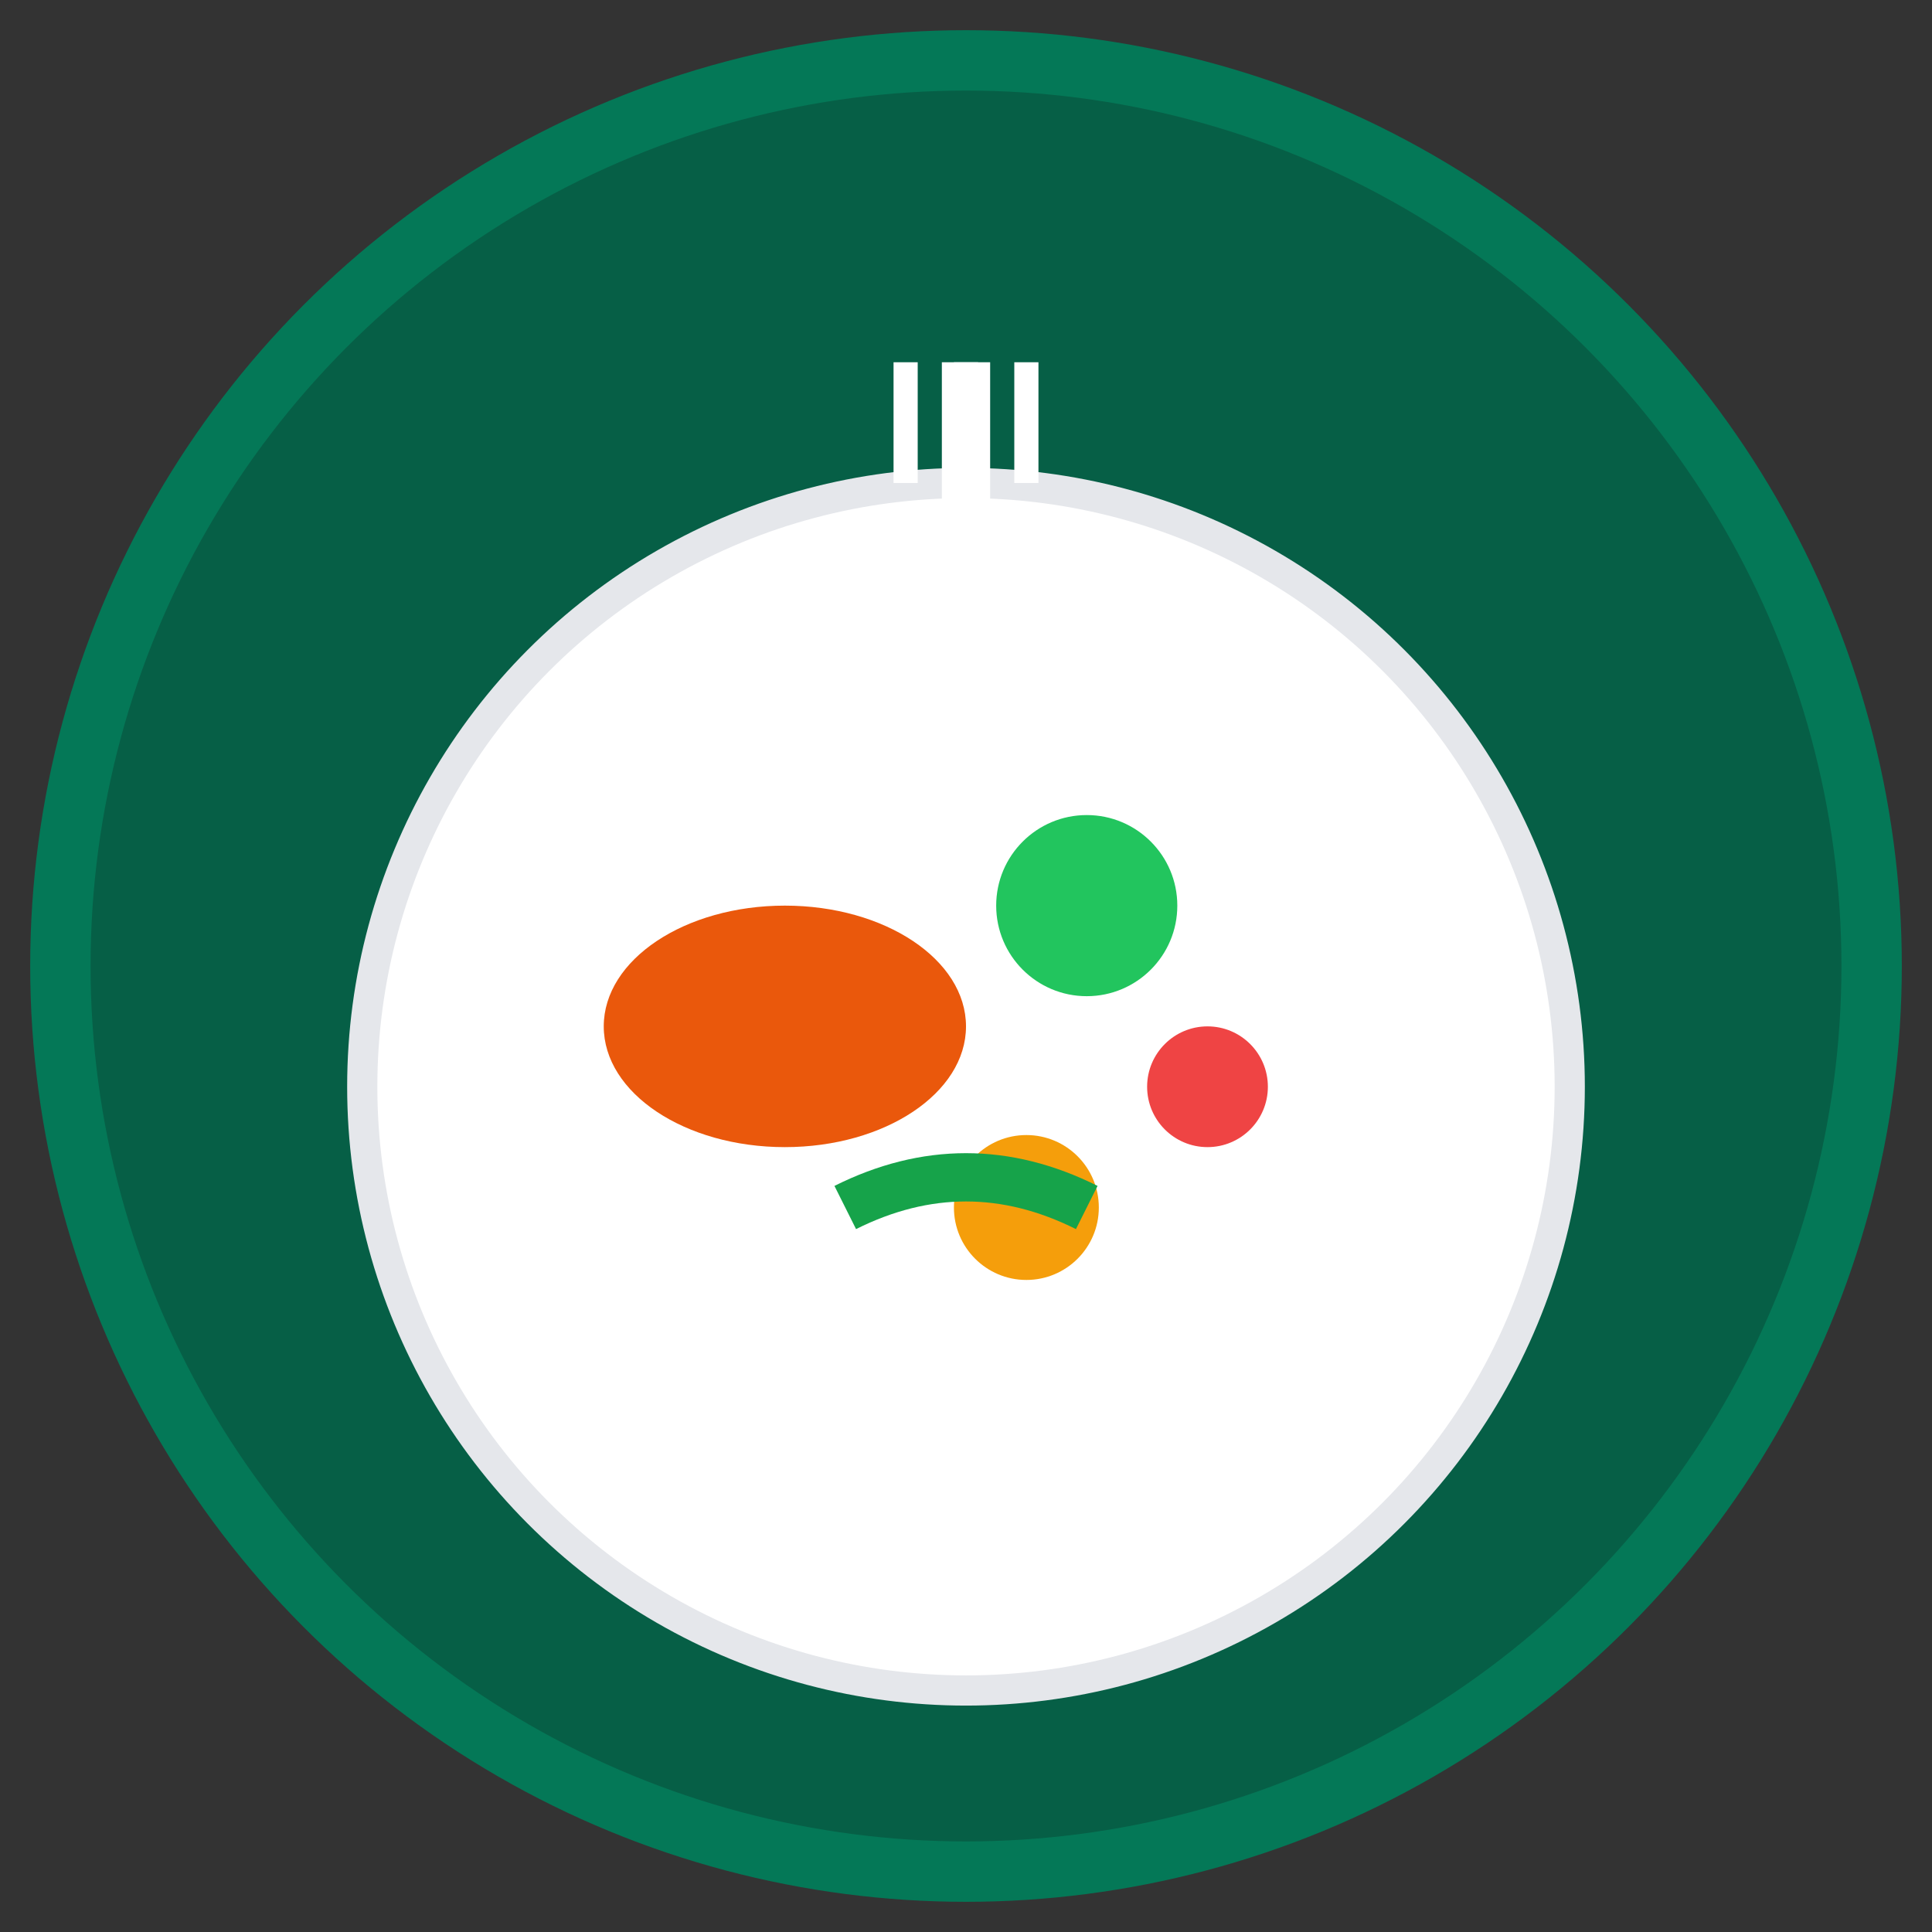 <svg xmlns="http://www.w3.org/2000/svg" viewBox="0 0 32 32" width="32" height="32">
  <rect x="0" y="0" width="32" height="32" fill="#333333" stroke="none"/>
  <!-- Background circle -->
  <circle cx="16" cy="16" r="15" fill="#065f46" stroke="#047857" stroke-width="1"/>
  
  <!-- Plate base -->
  <circle cx="16" cy="18" r="10" fill="#ffffff" stroke="#e5e7eb" stroke-width="0.5"/>
  
  <!-- Food items on plate -->
  <!-- Main dish (protein) -->
  <ellipse cx="13" cy="17" rx="3" ry="2" fill="#ea580c"/>
  
  <!-- Vegetables -->
  <circle cx="18" cy="15" r="1.5" fill="#22c55e"/>
  <circle cx="20" cy="18" r="1" fill="#ef4444"/>
  <circle cx="17" cy="20" r="1.2" fill="#f59e0b"/>
  
  <!-- Garnish -->
  <path d="M 14 20 Q 16 19 18 20" stroke="#16a34a" stroke-width="0.8" fill="none"/>
  
  <!-- Fork icon at top -->
  <g transform="translate(16, 8)">
    <line x1="0" y1="-2" x2="0" y2="2" stroke="#ffffff" stroke-width="0.8"/>
    <line x1="-1" y1="-2" x2="-1" y2="0" stroke="#ffffff" stroke-width="0.4"/>
    <line x1="0" y1="-2" x2="0" y2="0" stroke="#ffffff" stroke-width="0.4"/>
    <line x1="1" y1="-2" x2="1" y2="0" stroke="#ffffff" stroke-width="0.4"/>
  </g>
</svg>